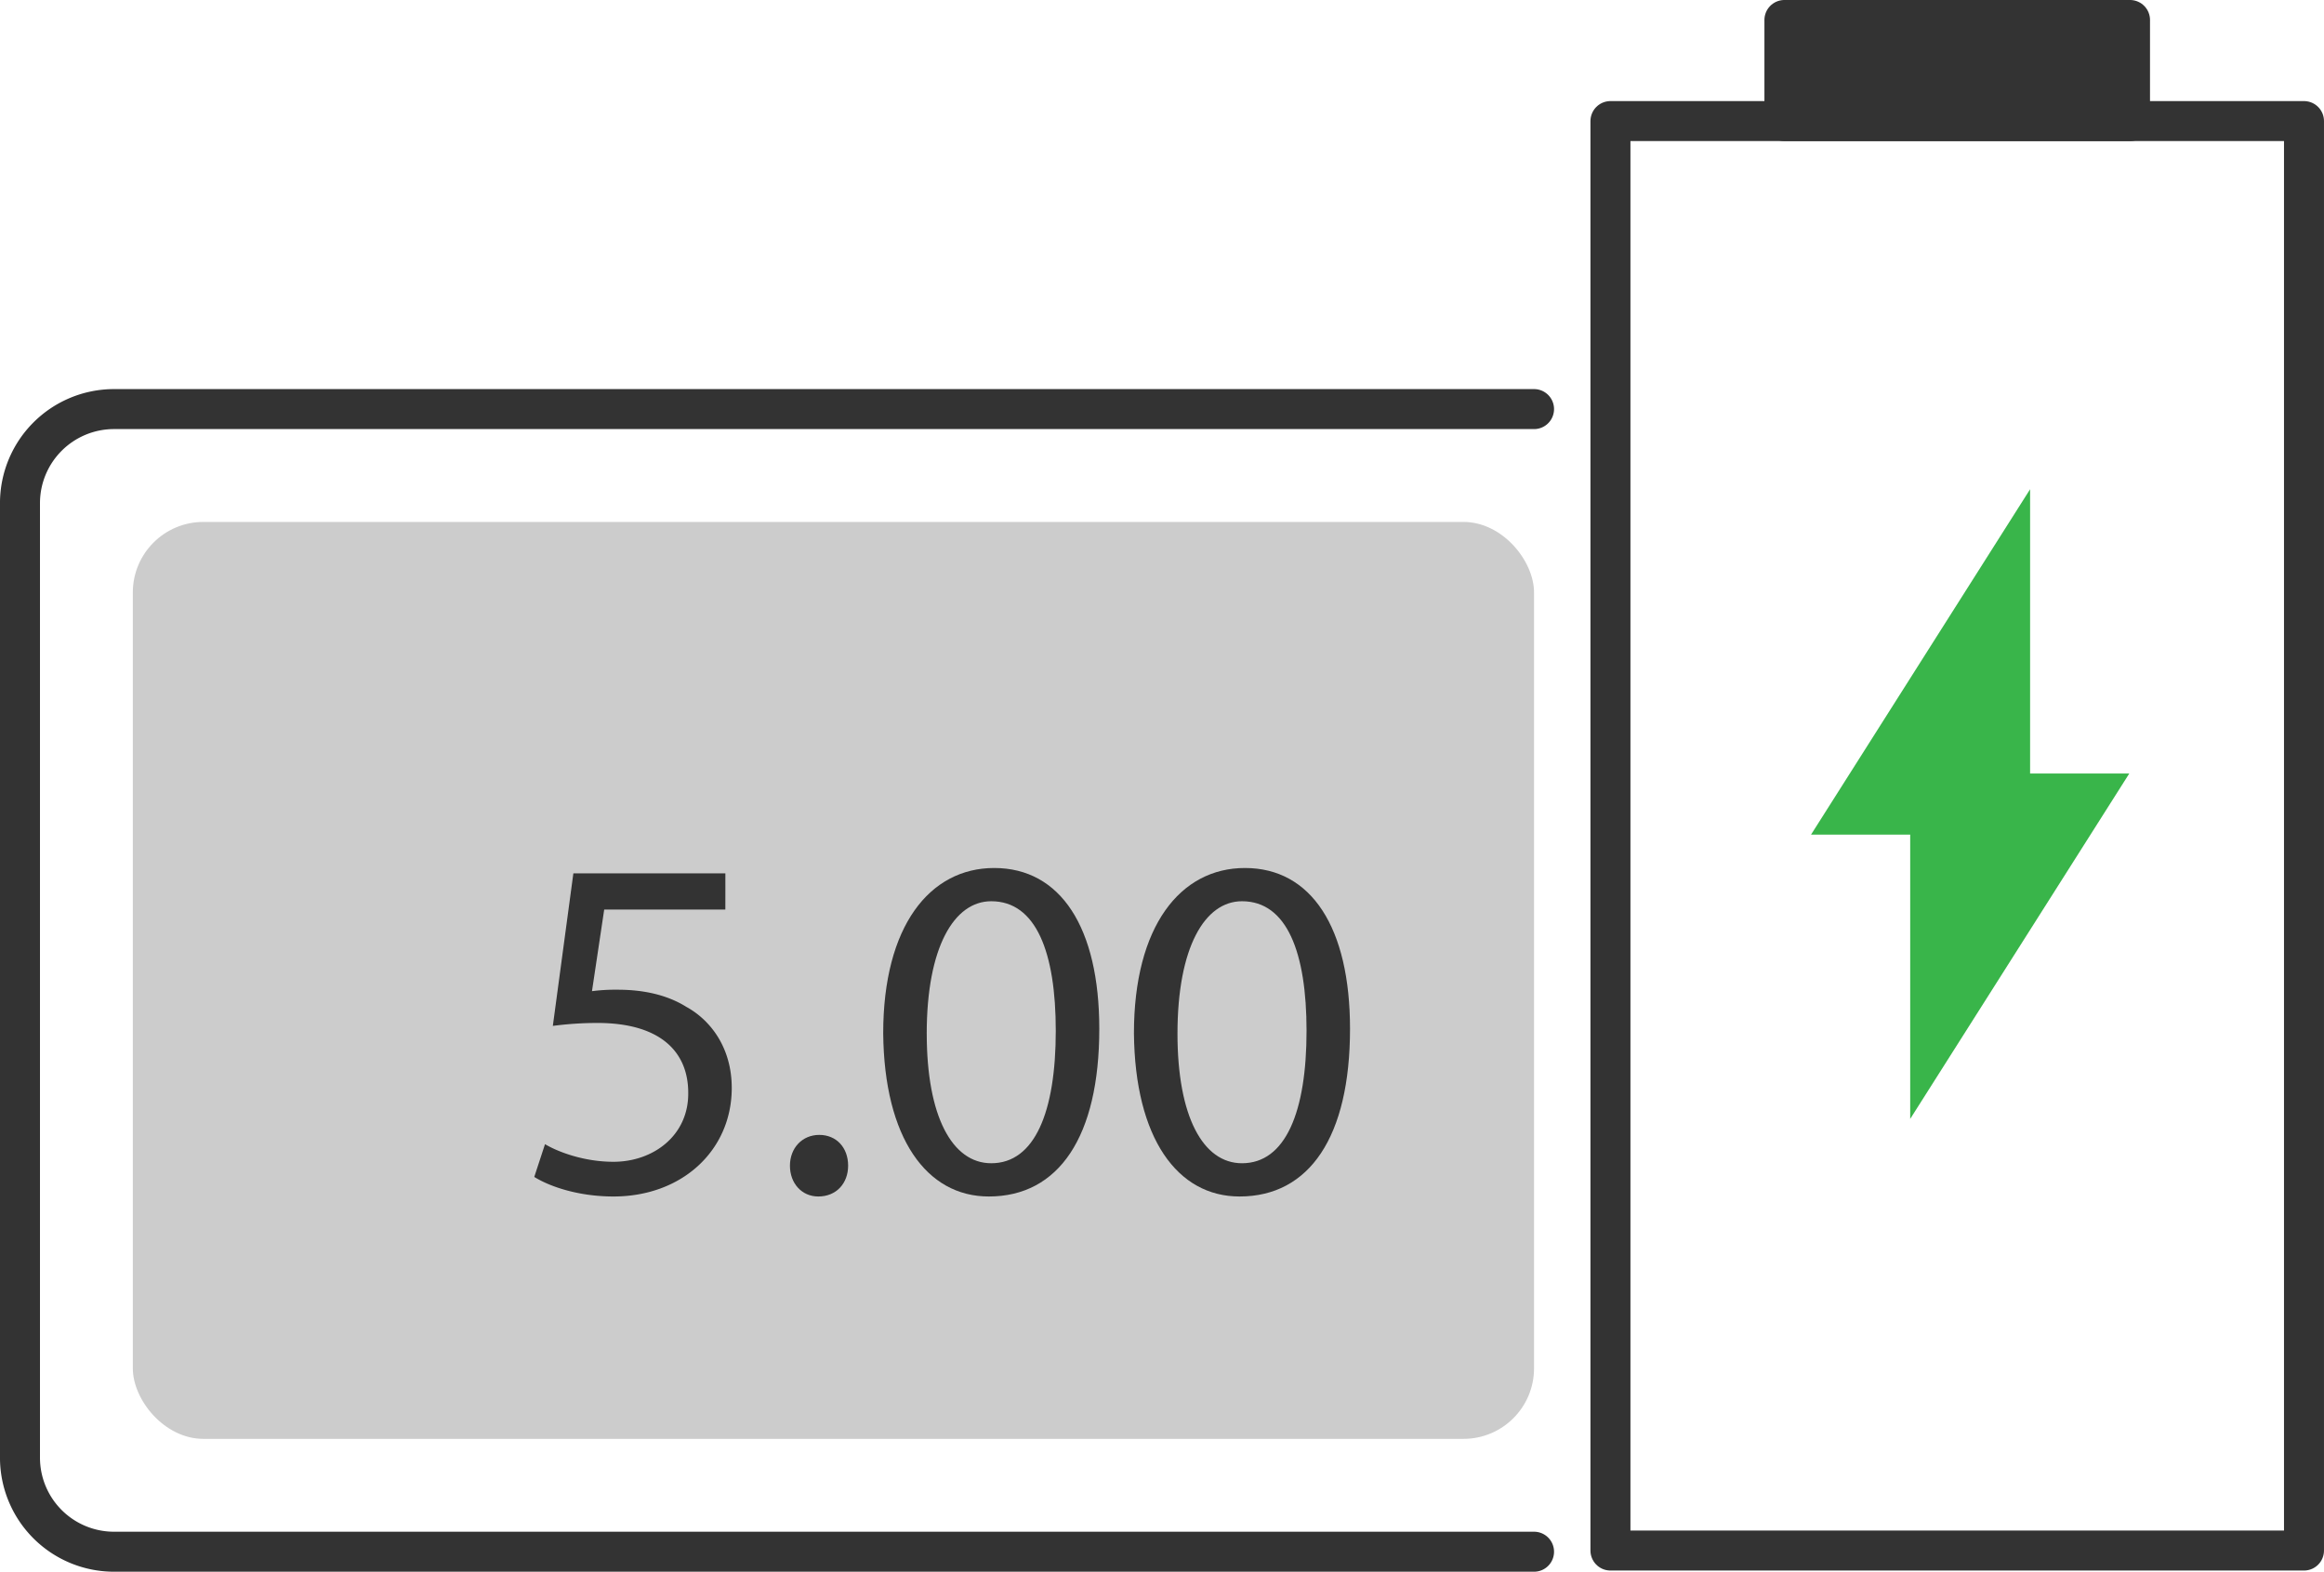 <svg xmlns="http://www.w3.org/2000/svg" viewBox="0 0 988.51 668.51"><defs><style>.a{fill:none;}.a,.b{stroke:#333;stroke-linecap:round;stroke-linejoin:round;stroke-width:17.01px;}.b,.e{fill:#333;}.c{fill:#39b54a;}.d{fill:#ccc;}</style></defs><title>Ресурс 3</title><path class="a" d="M652.5,660H48.5a40,40,0,0,1-40-40V214a40,40,0,0,1,40-40h604"/><rect class="a" x="685" y="51.5" width="295" height="608"/><rect class="b" x="759" y="8.5" width="147" height="43"/><polygon class="c" points="905.69 329 863.5 329 863.5 208.09 770.32 355 812.5 355 812.5 475.91 905.69 329"/><rect class="d" x="56.5" y="222" width="596" height="390" rx="30" ry="30"/><path class="e" d="M308.53,386.86H257l-5.2,34.72a77,77,0,0,1,11-.62c10.6,0,20.79,2.08,29.11,7.28,10.6,5.82,19.34,17.67,19.34,34.51,0,26.41-21,46.16-50.32,46.16-14.76,0-27-4.16-33.68-8.32l4.57-13.93c5.61,3.33,16.63,7.49,29.11,7.49,17,0,32-11.23,31.81-29.32,0-17.46-11.85-29.73-38.67-29.73a145.45,145.45,0,0,0-18.92,1.25l8.73-64.87h64.66Z"/><path class="e" d="M336,495.81c0-7.49,5.2-13.1,12.48-13.1s12.27,5.41,12.27,13.1c0,7.48-5,13.1-12.68,13.1C341,508.91,336,503.29,336,495.81Z"/><path class="e" d="M467.58,437.59c0,45.95-17.26,71.32-47,71.32-26.41,0-44.49-24.74-44.91-69.44,0-45.53,19.75-70.28,47.2-70.28C451.15,369.19,467.58,394.55,467.58,437.59Zm-73.39,2.08c0,35.14,10.81,55.1,27.44,55.1,18.5,0,27.44-21.83,27.44-56.34,0-33.27-8.32-55.1-27.44-55.1C405.83,383.32,394.18,402.87,394.18,439.67Z"/><path class="e" d="M574.23,437.59c0,45.95-17.26,71.32-47,71.32-26.41,0-44.49-24.74-44.91-69.44,0-45.53,19.75-70.28,47.2-70.28C557.81,369.19,574.23,394.55,574.23,437.59Zm-73.39,2.08c0,35.14,10.81,55.1,27.45,55.1,18.5,0,27.45-21.83,27.45-56.34,0-33.27-8.32-55.1-27.45-55.1C512.48,383.32,500.84,402.87,500.84,439.67Z"/></svg>